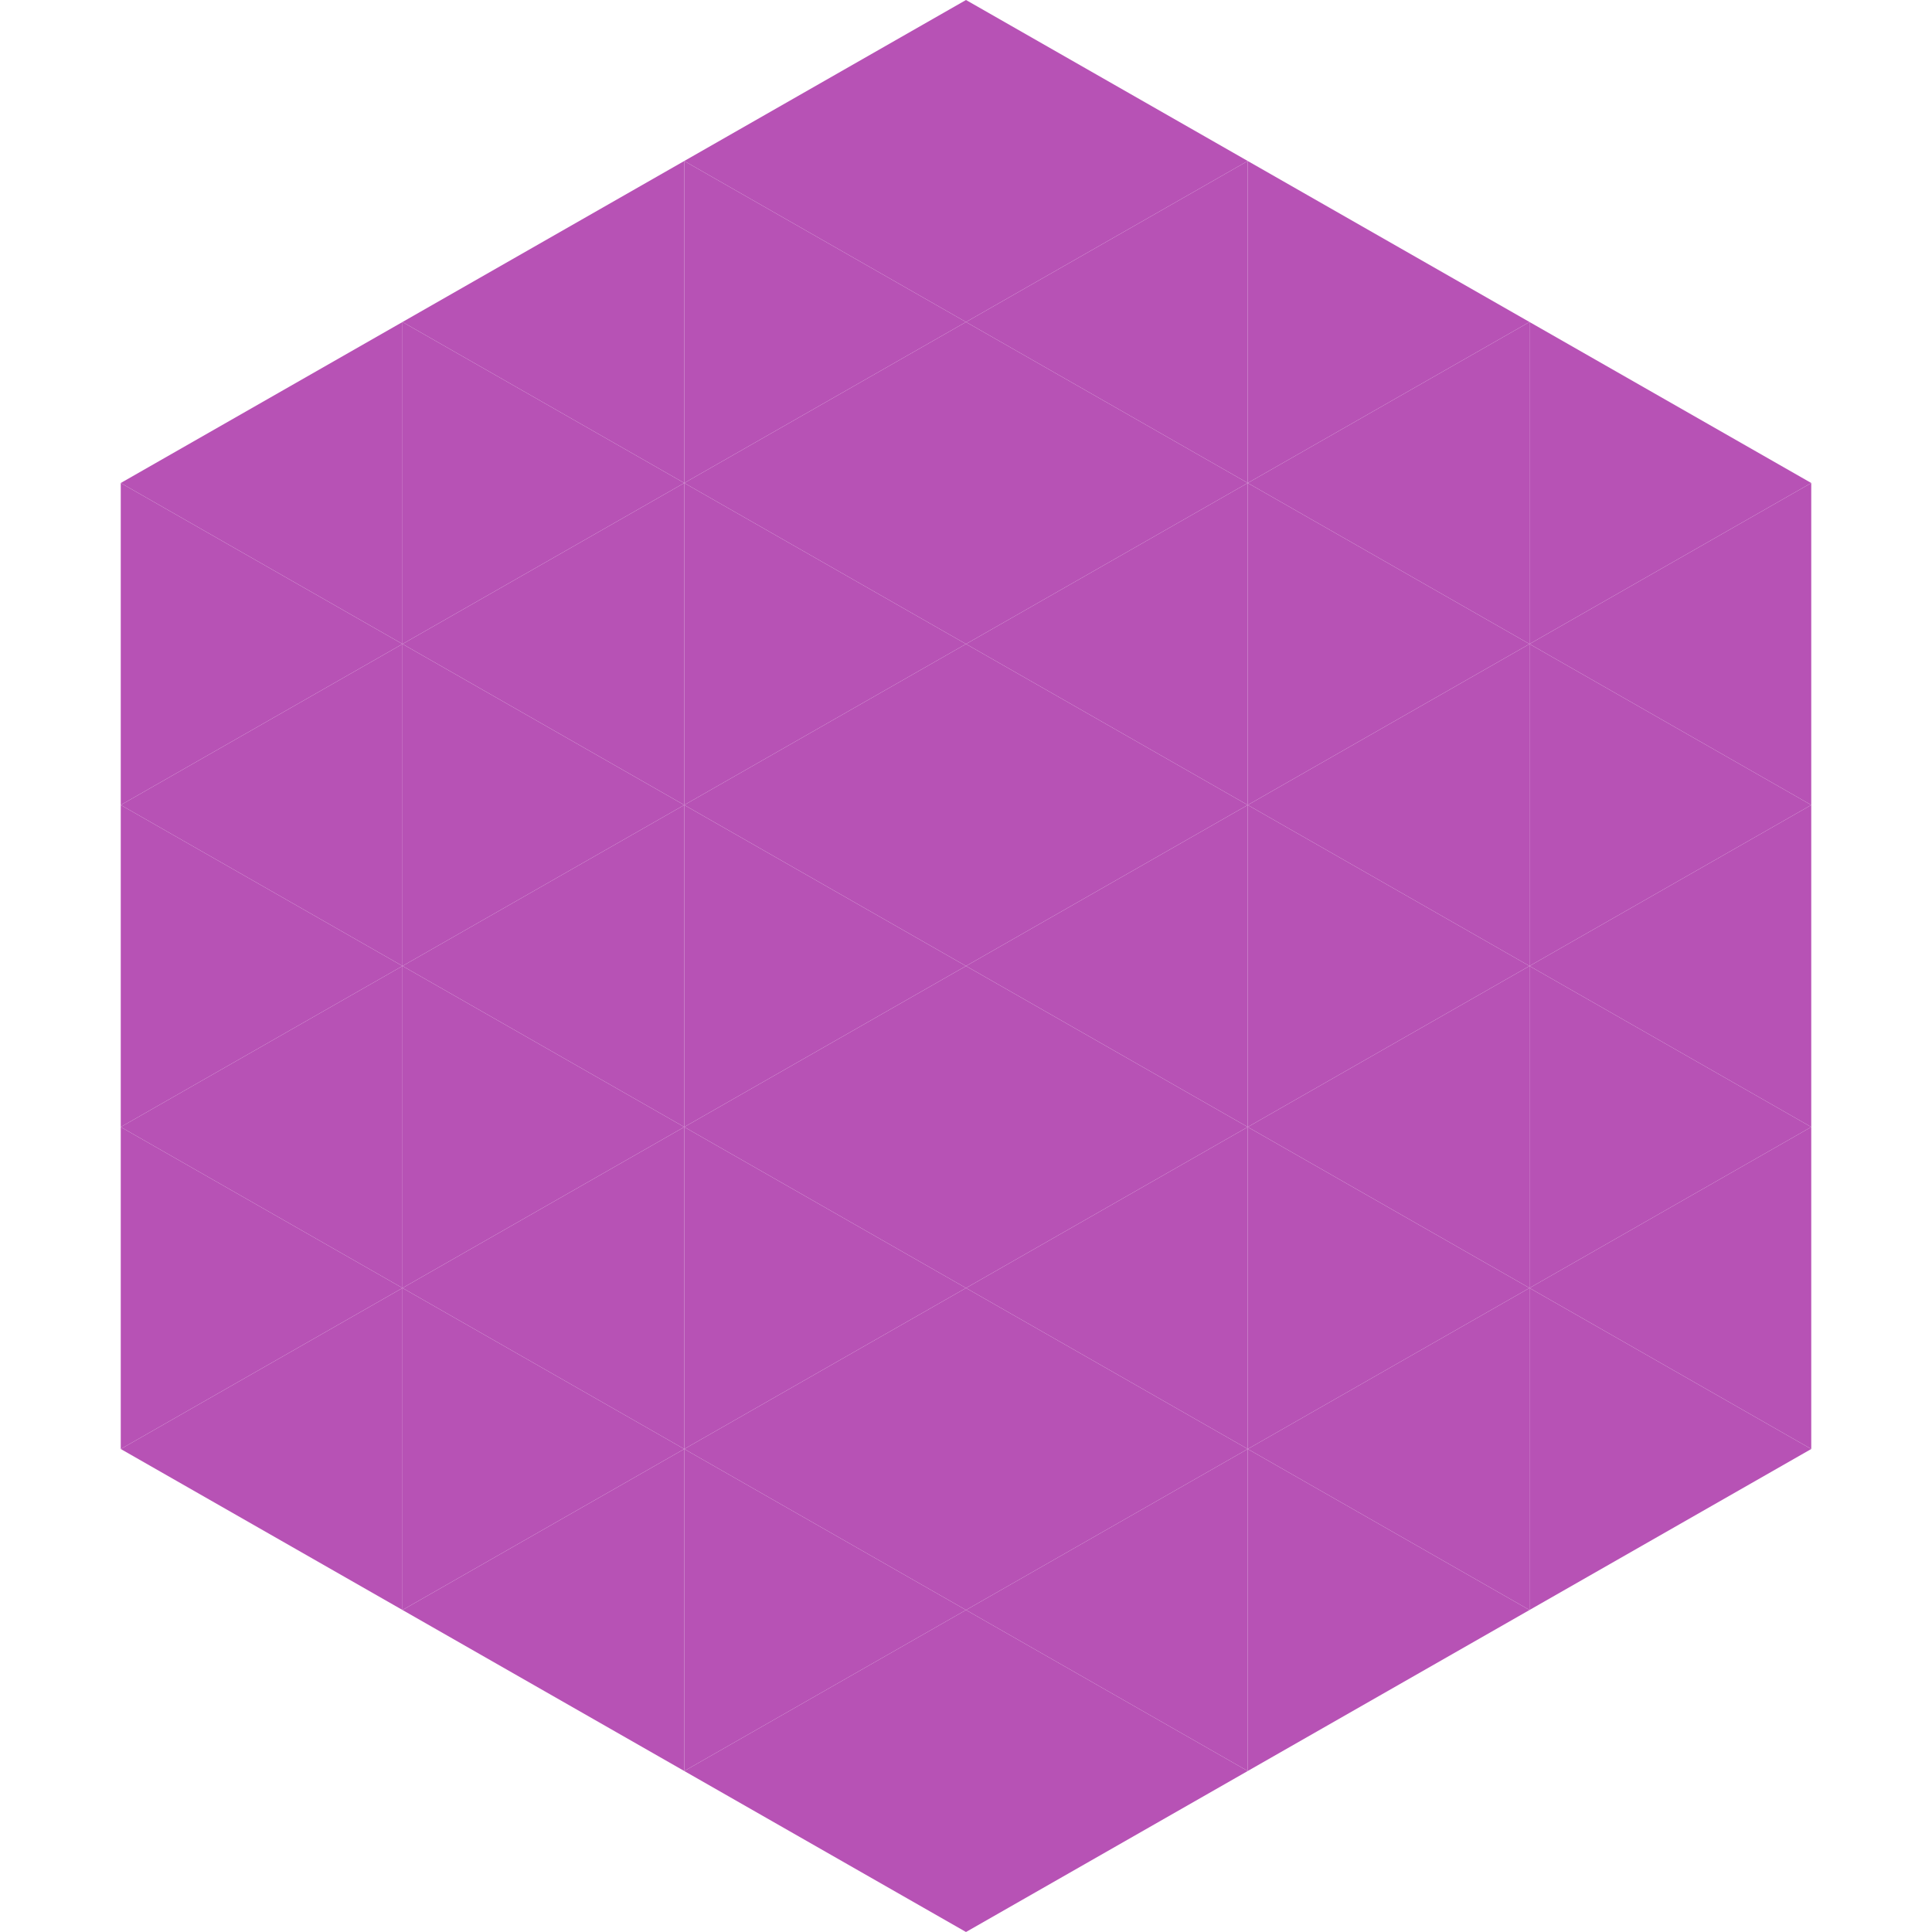 <?xml version="1.0"?>
<!-- Generated by SVGo -->
<svg width="240" height="240"
     xmlns="http://www.w3.org/2000/svg"
     xmlns:xlink="http://www.w3.org/1999/xlink">
<polygon points="50,40 15,60 50,80" style="fill:rgb(183,82,181)" />
<polygon points="190,40 225,60 190,80" style="fill:rgb(183,82,181)" />
<polygon points="15,60 50,80 15,100" style="fill:rgb(183,82,181)" />
<polygon points="225,60 190,80 225,100" style="fill:rgb(183,82,181)" />
<polygon points="50,80 15,100 50,120" style="fill:rgb(183,82,181)" />
<polygon points="190,80 225,100 190,120" style="fill:rgb(183,82,181)" />
<polygon points="15,100 50,120 15,140" style="fill:rgb(183,82,181)" />
<polygon points="225,100 190,120 225,140" style="fill:rgb(183,82,181)" />
<polygon points="50,120 15,140 50,160" style="fill:rgb(183,82,181)" />
<polygon points="190,120 225,140 190,160" style="fill:rgb(183,82,181)" />
<polygon points="15,140 50,160 15,180" style="fill:rgb(183,82,181)" />
<polygon points="225,140 190,160 225,180" style="fill:rgb(183,82,181)" />
<polygon points="50,160 15,180 50,200" style="fill:rgb(183,82,181)" />
<polygon points="190,160 225,180 190,200" style="fill:rgb(183,82,181)" />
<polygon points="15,180 50,200 15,220" style="fill:rgb(255,255,255); fill-opacity:0" />
<polygon points="225,180 190,200 225,220" style="fill:rgb(255,255,255); fill-opacity:0" />
<polygon points="50,0 85,20 50,40" style="fill:rgb(255,255,255); fill-opacity:0" />
<polygon points="190,0 155,20 190,40" style="fill:rgb(255,255,255); fill-opacity:0" />
<polygon points="85,20 50,40 85,60" style="fill:rgb(183,82,181)" />
<polygon points="155,20 190,40 155,60" style="fill:rgb(183,82,181)" />
<polygon points="50,40 85,60 50,80" style="fill:rgb(183,82,181)" />
<polygon points="190,40 155,60 190,80" style="fill:rgb(183,82,181)" />
<polygon points="85,60 50,80 85,100" style="fill:rgb(183,82,181)" />
<polygon points="155,60 190,80 155,100" style="fill:rgb(183,82,181)" />
<polygon points="50,80 85,100 50,120" style="fill:rgb(183,82,181)" />
<polygon points="190,80 155,100 190,120" style="fill:rgb(183,82,181)" />
<polygon points="85,100 50,120 85,140" style="fill:rgb(183,82,181)" />
<polygon points="155,100 190,120 155,140" style="fill:rgb(183,82,181)" />
<polygon points="50,120 85,140 50,160" style="fill:rgb(183,82,181)" />
<polygon points="190,120 155,140 190,160" style="fill:rgb(183,82,181)" />
<polygon points="85,140 50,160 85,180" style="fill:rgb(183,82,181)" />
<polygon points="155,140 190,160 155,180" style="fill:rgb(183,82,181)" />
<polygon points="50,160 85,180 50,200" style="fill:rgb(183,82,181)" />
<polygon points="190,160 155,180 190,200" style="fill:rgb(183,82,181)" />
<polygon points="85,180 50,200 85,220" style="fill:rgb(183,82,181)" />
<polygon points="155,180 190,200 155,220" style="fill:rgb(183,82,181)" />
<polygon points="120,0 85,20 120,40" style="fill:rgb(183,82,181)" />
<polygon points="120,0 155,20 120,40" style="fill:rgb(183,82,181)" />
<polygon points="85,20 120,40 85,60" style="fill:rgb(183,82,181)" />
<polygon points="155,20 120,40 155,60" style="fill:rgb(183,82,181)" />
<polygon points="120,40 85,60 120,80" style="fill:rgb(183,82,181)" />
<polygon points="120,40 155,60 120,80" style="fill:rgb(183,82,181)" />
<polygon points="85,60 120,80 85,100" style="fill:rgb(183,82,181)" />
<polygon points="155,60 120,80 155,100" style="fill:rgb(183,82,181)" />
<polygon points="120,80 85,100 120,120" style="fill:rgb(183,82,181)" />
<polygon points="120,80 155,100 120,120" style="fill:rgb(183,82,181)" />
<polygon points="85,100 120,120 85,140" style="fill:rgb(183,82,181)" />
<polygon points="155,100 120,120 155,140" style="fill:rgb(183,82,181)" />
<polygon points="120,120 85,140 120,160" style="fill:rgb(183,82,181)" />
<polygon points="120,120 155,140 120,160" style="fill:rgb(183,82,181)" />
<polygon points="85,140 120,160 85,180" style="fill:rgb(183,82,181)" />
<polygon points="155,140 120,160 155,180" style="fill:rgb(183,82,181)" />
<polygon points="120,160 85,180 120,200" style="fill:rgb(183,82,181)" />
<polygon points="120,160 155,180 120,200" style="fill:rgb(183,82,181)" />
<polygon points="85,180 120,200 85,220" style="fill:rgb(183,82,181)" />
<polygon points="155,180 120,200 155,220" style="fill:rgb(183,82,181)" />
<polygon points="120,200 85,220 120,240" style="fill:rgb(183,82,181)" />
<polygon points="120,200 155,220 120,240" style="fill:rgb(183,82,181)" />
<polygon points="85,220 120,240 85,260" style="fill:rgb(255,255,255); fill-opacity:0" />
<polygon points="155,220 120,240 155,260" style="fill:rgb(255,255,255); fill-opacity:0" />
</svg>
